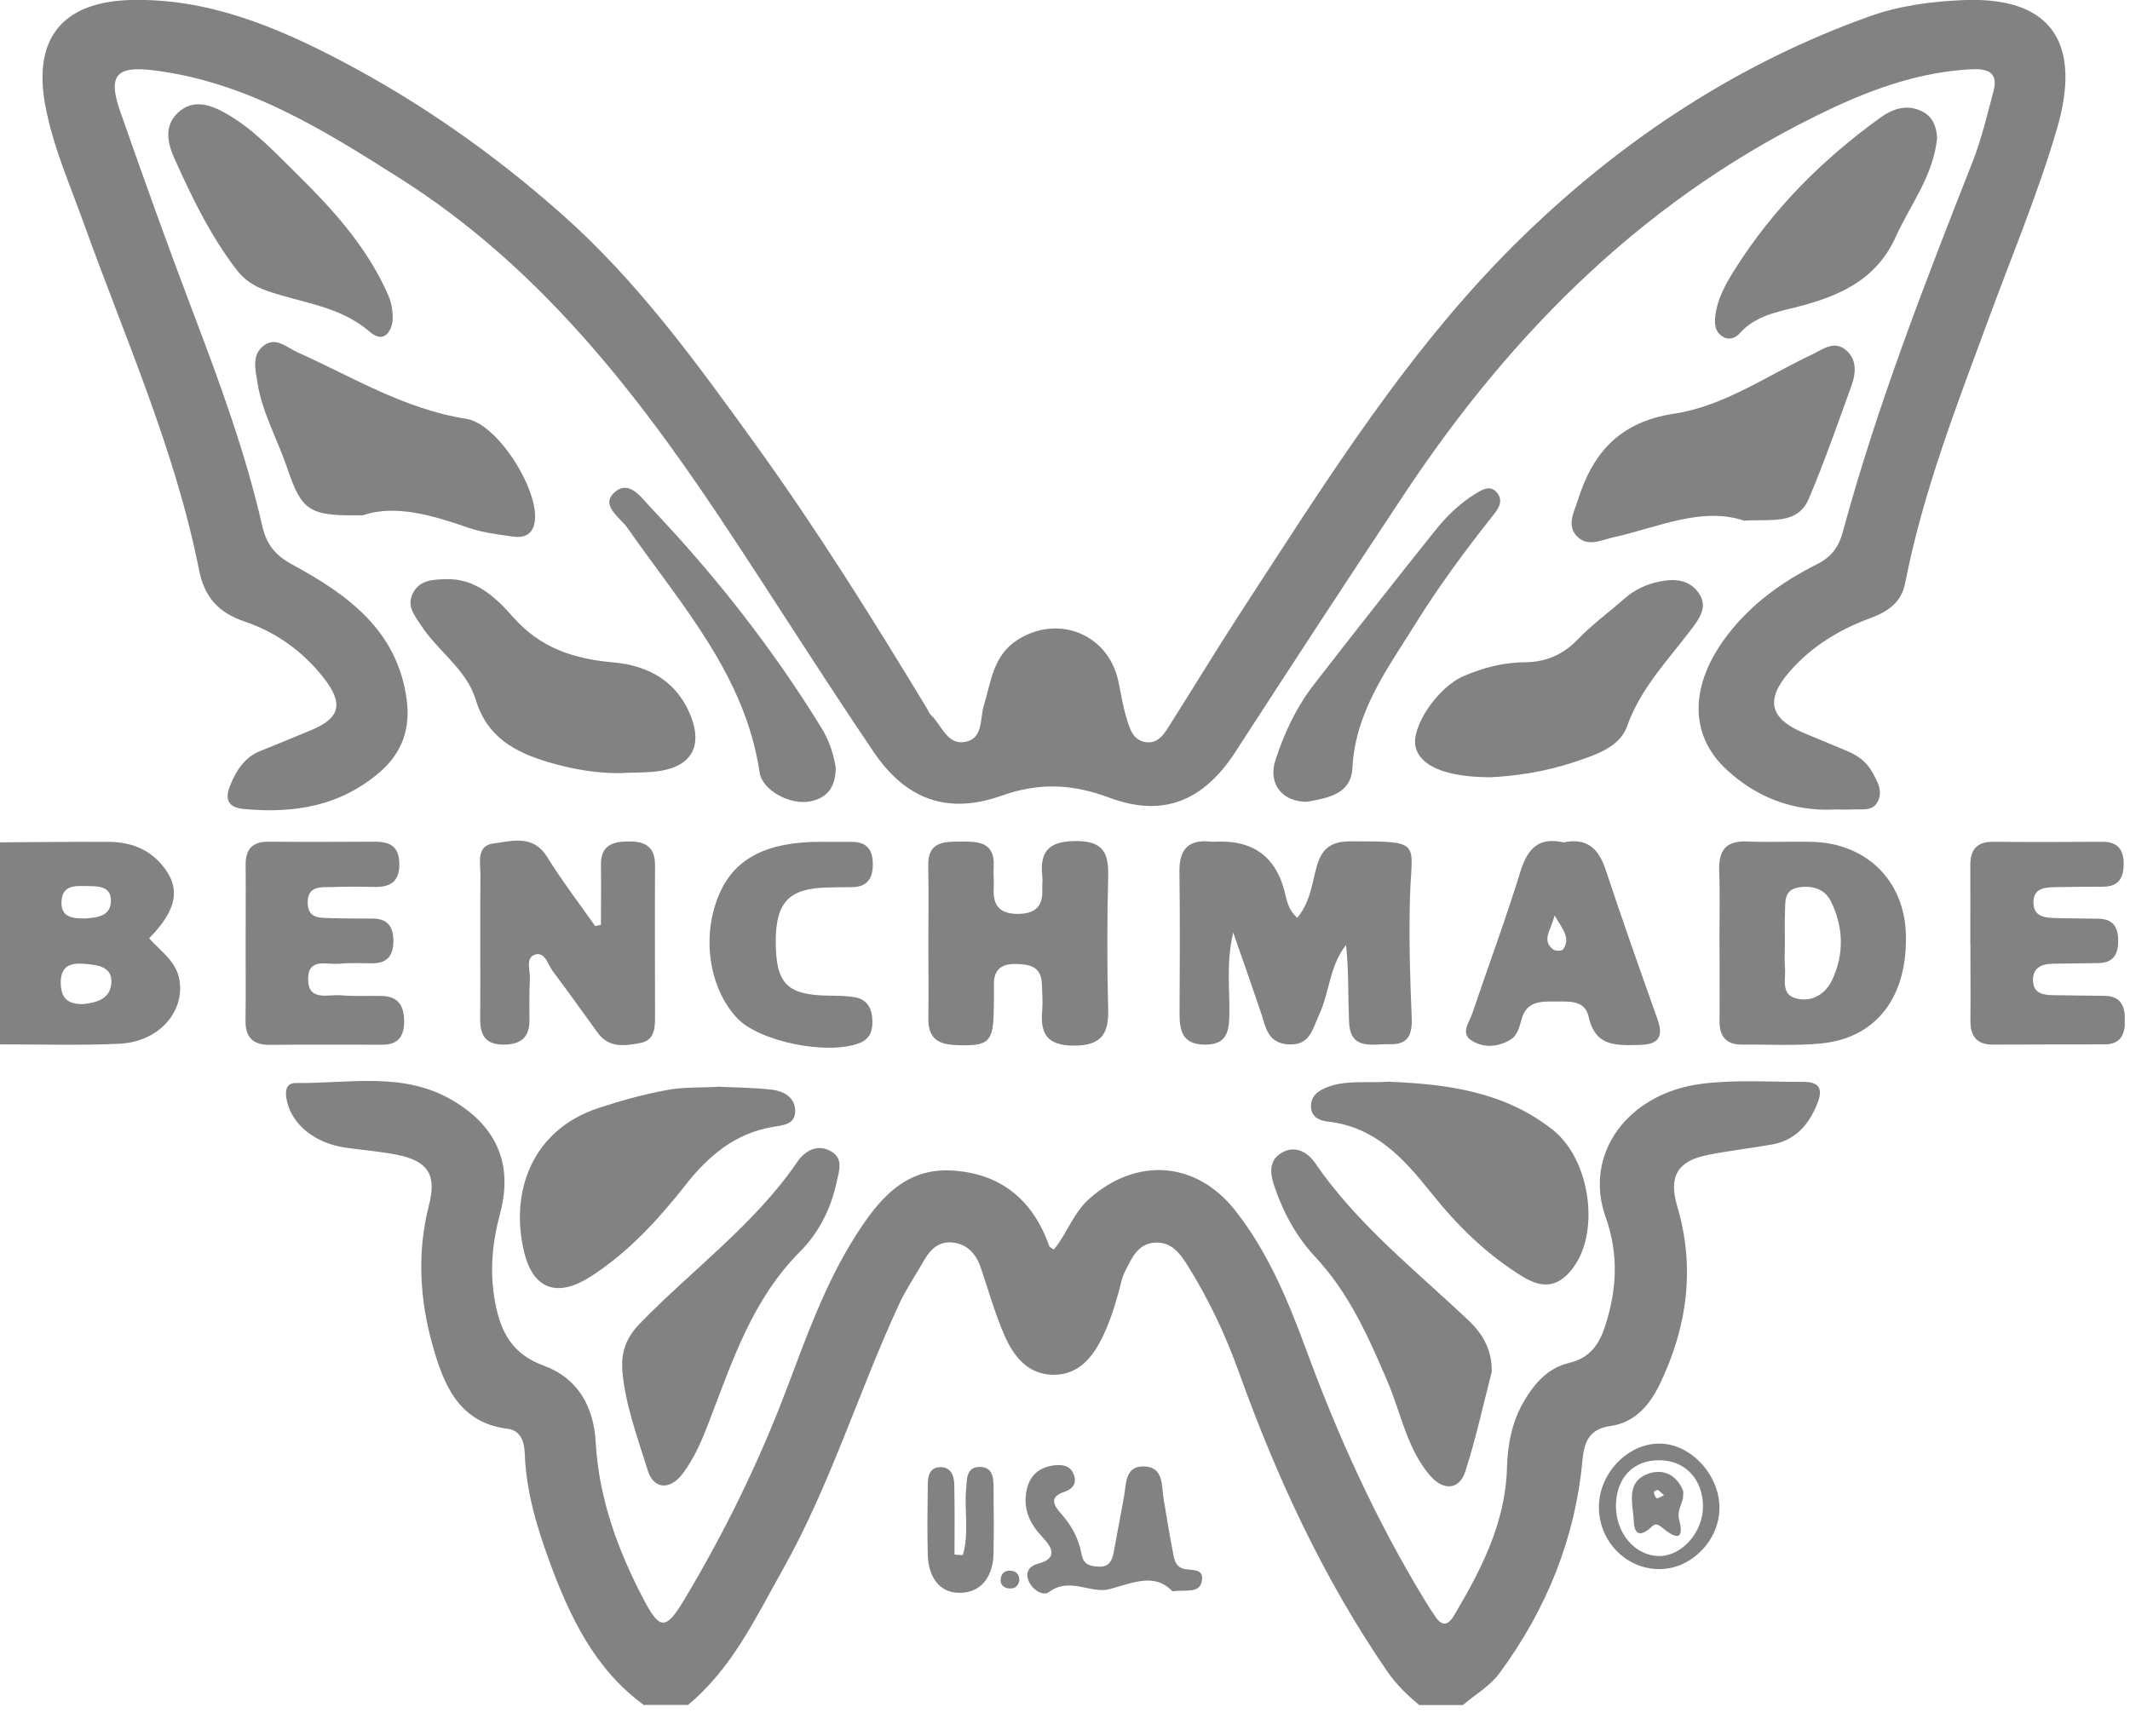 <svg width="65" height="53" viewBox="0 0 65 53" fill="none" xmlns="http://www.w3.org/2000/svg">
<g clip-path="url(#clip0_3_752)">
<path d="M19.658 52.05C18.152 50.953 17.39 49.354 16.772 47.672C16.381 46.605 16.054 45.518 16.014 44.364C16 44.013 15.894 43.661 15.493 43.611C13.983 43.427 13.529 42.227 13.201 41.063C12.81 39.675 12.72 38.226 13.091 36.785C13.332 35.852 13.058 35.437 12.109 35.246C11.595 35.143 11.067 35.106 10.542 35.029C9.614 34.895 8.922 34.333 8.759 33.621C8.695 33.343 8.698 33.052 9.032 33.056C10.649 33.079 12.316 32.691 13.836 33.601C15.175 34.403 15.66 35.554 15.259 37.049C15.018 37.946 14.935 38.839 15.112 39.765C15.286 40.675 15.643 41.337 16.588 41.681C17.627 42.059 18.118 42.926 18.178 44.016C18.275 45.745 18.857 47.324 19.648 48.832C20.133 49.752 20.32 49.762 20.874 48.839C22.103 46.789 23.152 44.648 24.001 42.407C24.609 40.802 25.183 39.176 26.115 37.711C26.81 36.621 27.608 35.641 29.055 35.728C30.534 35.815 31.523 36.624 32.017 38.029C32.031 38.069 32.094 38.093 32.161 38.139C32.562 37.651 32.749 37.029 33.24 36.591C34.673 35.316 36.494 35.43 37.69 36.942C38.698 38.22 39.316 39.718 39.871 41.227C40.843 43.866 41.999 46.411 43.462 48.816C43.562 48.983 43.669 49.144 43.776 49.307C43.979 49.622 44.163 49.665 44.38 49.297C45.205 47.903 45.94 46.481 45.987 44.809C46.007 44.08 46.141 43.381 46.525 42.738C46.852 42.193 47.256 41.748 47.891 41.598C48.502 41.451 48.796 41.056 48.983 40.477C49.344 39.357 49.401 38.28 48.997 37.143C48.315 35.223 49.671 33.353 51.963 33.076C52.975 32.952 54.014 33.025 55.039 33.022C55.567 33.022 55.631 33.28 55.44 33.731C55.173 34.367 54.766 34.812 54.067 34.935C53.413 35.052 52.748 35.123 52.096 35.256C51.175 35.444 50.921 35.929 51.181 36.812C51.739 38.685 51.489 40.498 50.66 42.23C50.356 42.865 49.909 43.421 49.137 43.528C48.519 43.615 48.345 43.986 48.292 44.561C48.071 46.963 47.193 49.12 45.767 51.06C45.462 51.475 45.018 51.719 44.644 52.043H43.311C42.947 51.742 42.61 51.418 42.339 51.023C40.392 48.194 38.965 45.106 37.806 41.882C37.402 40.755 36.895 39.678 36.263 38.661C36.033 38.29 35.759 37.889 35.234 37.929C34.706 37.969 34.529 38.424 34.329 38.815C34.229 39.009 34.196 39.233 34.135 39.447C33.992 39.956 33.835 40.451 33.587 40.926C33.264 41.544 32.819 41.983 32.108 41.962C31.349 41.939 30.922 41.38 30.651 40.755C30.364 40.096 30.167 39.397 29.936 38.711C29.793 38.283 29.529 37.972 29.065 37.925C28.654 37.885 28.393 38.129 28.203 38.464C27.942 38.922 27.642 39.36 27.424 39.835C26.192 42.504 25.334 45.337 23.887 47.909C23.059 49.381 22.337 50.929 20.994 52.04H19.662L19.658 52.05Z" fill="#818281"/>
<path d="M4.44754e-05 25.711C1.106 25.704 2.211 25.691 3.314 25.697C3.945 25.697 4.51 25.891 4.937 26.393C5.528 27.092 5.418 27.761 4.55 28.64C4.907 29.042 5.398 29.35 5.482 29.948C5.619 30.918 4.82 31.805 3.644 31.858C2.432 31.915 1.213 31.875 -0.003 31.878V25.711H4.44754e-05ZM2.559 30.647C2.889 30.604 3.354 30.524 3.397 30.019C3.441 29.497 2.973 29.453 2.582 29.42C2.188 29.386 1.861 29.457 1.854 29.965C1.851 30.387 1.988 30.667 2.559 30.647ZM2.602 28.035C2.94 28.005 3.404 27.985 3.384 27.46C3.367 27.015 2.93 27.052 2.602 27.045C2.265 27.035 1.901 27.035 1.877 27.513C1.854 27.988 2.185 28.038 2.602 28.035Z" fill="#818281"/>
<path d="M55.958 24.71C54.702 24.764 53.6 24.333 52.698 23.5C51.515 22.413 51.572 20.871 52.724 19.372C53.453 18.426 54.395 17.75 55.444 17.225C55.881 17.004 56.108 16.707 56.235 16.238C57.284 12.375 58.734 8.656 60.197 4.937C60.471 4.241 60.641 3.505 60.835 2.783C61.012 2.121 60.531 2.094 60.103 2.117C58.614 2.204 57.227 2.682 55.891 3.311C50.353 5.917 46.184 10.054 42.844 15.095C41.113 17.707 39.396 20.329 37.693 22.961C36.734 24.436 35.502 24.965 33.858 24.349C32.732 23.928 31.72 23.878 30.568 24.286C28.921 24.871 27.648 24.41 26.66 22.951C25.026 20.54 23.483 18.068 21.863 15.646C19.224 11.703 16.284 8.031 12.212 5.448C9.867 3.96 7.513 2.488 4.66 2.144C3.558 2.01 3.284 2.298 3.664 3.388C4.379 5.432 5.107 7.469 5.876 9.492C6.694 11.646 7.489 13.803 8.004 16.055C8.131 16.613 8.398 16.951 8.919 17.232C10.612 18.148 12.142 19.252 12.413 21.376C12.523 22.222 12.283 22.958 11.618 23.543C10.399 24.61 8.962 24.841 7.419 24.691C6.975 24.647 6.851 24.403 7.015 23.995C7.209 23.517 7.462 23.105 7.977 22.908C8.468 22.717 8.952 22.506 9.44 22.309C10.382 21.934 10.505 21.49 9.874 20.687C9.24 19.881 8.428 19.296 7.466 18.971C6.664 18.703 6.237 18.222 6.073 17.392C5.345 13.723 3.815 10.318 2.559 6.823C2.128 5.622 1.607 4.452 1.376 3.187C1.009 1.151 1.927 0.054 3.992 8.28442e-07C6.327 -0.057 8.401 0.803 10.399 1.85C12.837 3.127 15.082 4.709 17.146 6.539C19.451 8.579 21.241 11.051 23.025 13.523C24.909 16.131 26.616 18.864 28.283 21.617C28.326 21.687 28.353 21.774 28.413 21.831C28.744 22.135 28.901 22.757 29.465 22.643C30.007 22.533 29.9 21.945 30.023 21.536C30.247 20.804 30.304 20.001 31.059 19.526C32.291 18.747 33.805 19.349 34.122 20.767C34.206 21.145 34.259 21.533 34.373 21.904C34.469 22.215 34.559 22.587 34.95 22.65C35.351 22.717 35.535 22.386 35.712 22.105C36.427 20.981 37.115 19.841 37.84 18.724C40.475 14.68 43.027 10.549 46.518 7.171C49.551 4.234 53.045 1.933 57.054 0.498C57.972 0.171 58.938 0.043 59.913 0.003C62.675 -0.114 63.517 1.385 62.772 3.927C62.198 5.893 61.4 7.793 60.691 9.72C59.713 12.372 58.684 15.008 58.139 17.797C58.022 18.399 57.598 18.673 57.084 18.864C56.128 19.215 55.283 19.73 54.612 20.5C53.857 21.366 54.007 21.945 55.063 22.379C55.5 22.56 55.935 22.741 56.369 22.924C56.686 23.055 56.957 23.249 57.124 23.55C57.287 23.841 57.478 24.152 57.291 24.486C57.13 24.774 56.803 24.691 56.532 24.707C56.339 24.717 56.145 24.707 55.951 24.707L55.958 24.71Z" fill="#818281"/>
<path d="M39.587 28.015C40.001 27.513 40.038 26.938 40.191 26.416C40.352 25.868 40.656 25.68 41.214 25.68C43.448 25.68 43.074 25.68 43.027 27.403C42.994 28.62 43.027 29.845 43.081 31.062C43.101 31.577 42.974 31.888 42.423 31.872C41.905 31.855 41.21 32.082 41.17 31.209C41.133 30.423 41.163 29.634 41.077 28.841C40.565 29.49 40.575 30.299 40.248 30.988C40.051 31.403 39.984 31.915 39.326 31.878C38.681 31.845 38.628 31.356 38.481 30.912C38.227 30.156 37.96 29.403 37.633 28.463C37.412 29.41 37.532 30.196 37.516 30.968C37.506 31.504 37.429 31.895 36.754 31.885C36.089 31.875 35.996 31.47 35.996 30.945C36.002 29.503 36.013 28.059 35.992 26.617C35.983 25.955 36.236 25.62 36.924 25.687C37.035 25.697 37.145 25.687 37.258 25.687C38.267 25.683 38.909 26.167 39.182 27.139C39.263 27.423 39.279 27.744 39.587 28.015Z" fill="#818281"/>
<path d="M53.219 15.891C51.923 15.459 50.597 16.098 49.23 16.402C48.863 16.486 48.446 16.703 48.125 16.372C47.801 16.038 48.035 15.633 48.148 15.272C48.606 13.814 49.431 12.877 51.091 12.626C52.597 12.399 53.9 11.482 55.276 10.83C55.624 10.666 55.971 10.372 56.345 10.696C56.679 10.991 56.633 11.412 56.496 11.787C56.081 12.934 55.677 14.088 55.203 15.212C54.859 16.031 54.061 15.84 53.222 15.891H53.219Z" fill="#818281"/>
<path d="M11.087 15.727C9.423 15.757 9.216 15.613 8.758 14.268C8.465 13.402 8 12.596 7.857 11.68C7.793 11.272 7.666 10.81 8.077 10.529C8.434 10.285 8.752 10.606 9.072 10.75C10.759 11.506 12.346 12.492 14.23 12.783C15.192 12.934 16.461 14.971 16.318 15.924C16.258 16.322 15.99 16.426 15.656 16.379C15.192 16.312 14.714 16.255 14.273 16.101C13.161 15.717 12.055 15.399 11.09 15.723L11.087 15.727Z" fill="#818281"/>
<path d="M42.416 33.019C44.113 33.092 45.897 33.303 47.39 34.49C48.519 35.39 48.826 37.551 48.031 38.661C47.597 39.27 47.113 39.364 46.465 38.966C45.359 38.287 44.457 37.394 43.659 36.39C42.83 35.35 41.962 34.4 40.535 34.236C40.278 34.206 40.028 34.112 40.008 33.801C39.984 33.474 40.205 33.303 40.479 33.193C41.067 32.955 41.685 33.066 42.416 33.015V33.019Z" fill="#818281"/>
<path d="M21.983 33.173C22.467 33.196 23.022 33.196 23.57 33.263C23.904 33.303 24.241 33.484 24.265 33.868C24.291 34.327 23.904 34.343 23.57 34.4C22.437 34.591 21.622 35.28 20.941 36.143C20.099 37.213 19.197 38.206 18.038 38.956C17.033 39.608 16.278 39.384 15.994 38.213C15.553 36.387 16.231 34.49 18.259 33.822C18.94 33.597 19.638 33.403 20.343 33.273C20.854 33.176 21.388 33.203 21.983 33.169V33.173Z" fill="#818281"/>
<path d="M28.33 28.761C28.33 27.985 28.343 27.209 28.326 26.43C28.31 25.677 28.807 25.691 29.338 25.687C29.883 25.684 30.364 25.714 30.324 26.453C30.311 26.674 30.337 26.898 30.324 27.119C30.3 27.627 30.498 27.891 31.045 27.895C31.567 27.895 31.827 27.694 31.807 27.159C31.8 27.022 31.824 26.881 31.807 26.744C31.72 25.962 32.034 25.671 32.843 25.671C33.648 25.671 33.835 26.018 33.818 26.734C33.785 28.092 33.781 29.453 33.818 30.811C33.838 31.577 33.591 31.915 32.772 31.915C31.971 31.915 31.74 31.57 31.804 30.855C31.827 30.581 31.804 30.299 31.794 30.022C31.77 29.49 31.406 29.43 30.982 29.423C30.528 29.42 30.317 29.624 30.331 30.075C30.337 30.296 30.331 30.52 30.327 30.741C30.32 31.831 30.187 31.942 29.141 31.898C28.59 31.875 28.323 31.651 28.33 31.092C28.34 30.316 28.33 29.54 28.33 28.761Z" fill="#818281"/>
<path d="M45.472 23.724C44.1 23.721 43.328 23.369 43.198 22.794C43.061 22.189 43.859 20.985 44.664 20.637C45.252 20.383 45.873 20.219 46.521 20.215C47.166 20.212 47.691 19.991 48.148 19.516C48.589 19.058 49.11 18.68 49.588 18.259C49.888 17.994 50.239 17.837 50.623 17.754C51.081 17.657 51.539 17.68 51.833 18.091C52.136 18.513 51.863 18.877 51.605 19.219C50.891 20.162 50.062 21.008 49.648 22.179C49.421 22.814 48.666 23.052 48.035 23.262C47.136 23.563 46.201 23.694 45.472 23.724Z" fill="#818281"/>
<path d="M52.471 28.754C52.471 28.032 52.491 27.309 52.464 26.587C52.441 25.962 52.661 25.654 53.326 25.684C53.99 25.717 54.659 25.677 55.323 25.697C56.96 25.747 58.099 26.875 58.159 28.477C58.229 30.4 57.281 31.677 55.587 31.848C54.789 31.928 53.98 31.875 53.175 31.885C52.691 31.892 52.471 31.651 52.474 31.169C52.481 30.363 52.474 29.557 52.474 28.751C52.474 28.751 52.474 28.751 52.471 28.751V28.754ZM54.468 28.801C54.468 29.052 54.452 29.303 54.471 29.55C54.502 29.888 54.335 30.346 54.806 30.473C55.29 30.604 55.707 30.34 55.908 29.918C56.282 29.129 56.259 28.296 55.874 27.513C55.684 27.125 55.283 27.015 54.872 27.089C54.415 27.172 54.488 27.564 54.471 27.885C54.458 28.189 54.471 28.493 54.468 28.798V28.801Z" fill="#818281"/>
<path d="M19.034 23.597C18.245 23.617 17.477 23.483 16.732 23.262C15.723 22.961 14.865 22.51 14.517 21.356C14.24 20.436 13.365 19.881 12.851 19.091C12.65 18.784 12.399 18.496 12.6 18.108C12.81 17.697 13.211 17.69 13.609 17.677C14.521 17.65 15.142 18.249 15.65 18.827C16.495 19.787 17.514 20.112 18.72 20.219C19.795 20.316 20.677 20.797 21.095 21.894C21.422 22.761 21.114 23.356 20.193 23.523C19.815 23.59 19.418 23.573 19.03 23.593L19.034 23.597Z" fill="#818281"/>
<path d="M18.339 28.229C18.339 27.624 18.349 27.015 18.339 26.41C18.329 25.798 18.686 25.684 19.204 25.684C19.708 25.684 19.989 25.861 19.989 26.403C19.982 27.928 19.989 29.453 19.989 30.979C19.989 31.34 20.002 31.754 19.531 31.838C19.073 31.922 18.586 31.999 18.242 31.527C17.787 30.898 17.337 30.269 16.872 29.647C16.718 29.44 16.628 29.029 16.314 29.142C16.027 29.246 16.187 29.637 16.171 29.898C16.147 30.313 16.157 30.731 16.157 31.146C16.157 31.671 15.887 31.881 15.376 31.885C14.828 31.888 14.651 31.611 14.654 31.106C14.664 29.637 14.648 28.166 14.661 26.697C14.664 26.333 14.524 25.814 15.062 25.744C15.63 25.671 16.268 25.463 16.698 26.159C17.149 26.885 17.671 27.567 18.162 28.266C18.222 28.253 18.282 28.239 18.342 28.226L18.339 28.229Z" fill="#818281"/>
<path d="M45.523 41.872C45.259 42.889 45.038 43.919 44.714 44.919C44.527 45.488 44.033 45.508 43.625 45.023C42.927 44.193 42.75 43.116 42.336 42.153C41.755 40.798 41.167 39.467 40.141 38.37C39.57 37.758 39.163 37.022 38.895 36.226C38.768 35.858 38.691 35.427 39.116 35.183C39.53 34.945 39.907 35.173 40.131 35.497C41.417 37.373 43.191 38.768 44.818 40.307C45.259 40.722 45.536 41.223 45.523 41.872Z" fill="#818281"/>
<path d="M18.99 41.738C18.957 41.203 19.164 40.768 19.531 40.394C21.128 38.748 23.015 37.387 24.331 35.464C24.552 35.139 24.926 34.905 25.343 35.133C25.761 35.357 25.601 35.751 25.527 36.099C25.354 36.905 24.976 37.641 24.412 38.206C22.965 39.655 22.354 41.528 21.652 43.357C21.432 43.932 21.201 44.494 20.831 44.983C20.443 45.494 19.945 45.461 19.765 44.876C19.448 43.849 19.06 42.832 18.983 41.742L18.99 41.738Z" fill="#818281"/>
<path d="M7.496 28.808C7.496 28.002 7.503 27.199 7.496 26.393C7.492 25.908 7.716 25.684 8.204 25.691C9.286 25.701 10.365 25.697 11.447 25.691C11.909 25.691 12.179 25.844 12.186 26.36C12.196 26.921 11.905 27.085 11.407 27.072C10.993 27.062 10.576 27.062 10.162 27.075C9.811 27.085 9.376 27.015 9.39 27.57C9.403 28.062 9.797 28.012 10.125 28.025C10.539 28.038 10.957 28.035 11.371 28.038C11.828 28.038 12.005 28.286 12.005 28.724C12.005 29.166 11.818 29.403 11.364 29.403C11.03 29.403 10.696 29.383 10.365 29.416C9.994 29.457 9.41 29.216 9.403 29.871C9.393 30.584 10.014 30.343 10.409 30.38C10.823 30.417 11.24 30.39 11.655 30.4C12.146 30.41 12.326 30.691 12.333 31.156C12.339 31.631 12.152 31.892 11.655 31.888C10.519 31.888 9.38 31.881 8.244 31.892C7.72 31.898 7.482 31.664 7.492 31.139C7.506 30.363 7.492 29.584 7.496 28.808Z" fill="#818281"/>
<path d="M60.127 28.818C60.127 28.012 60.13 27.209 60.127 26.403C60.127 25.925 60.337 25.687 60.831 25.694C61.941 25.704 63.05 25.701 64.162 25.694C64.62 25.694 64.807 25.928 64.807 26.369C64.807 26.798 64.65 27.062 64.182 27.065C63.684 27.065 63.183 27.069 62.685 27.079C62.361 27.085 62.041 27.135 62.054 27.56C62.064 27.978 62.395 28.012 62.712 28.022C63.156 28.035 63.601 28.032 64.045 28.042C64.519 28.052 64.65 28.343 64.64 28.761C64.629 29.159 64.459 29.39 64.042 29.396C63.571 29.403 63.1 29.407 62.629 29.416C62.281 29.427 62.017 29.554 62.041 29.952C62.061 30.323 62.351 30.37 62.642 30.376C63.17 30.387 63.698 30.387 64.222 30.396C64.746 30.403 64.85 30.731 64.847 31.179C64.843 31.611 64.686 31.875 64.225 31.878C63.086 31.881 61.951 31.878 60.812 31.885C60.31 31.885 60.127 31.614 60.13 31.149C60.137 30.373 60.13 29.594 60.13 28.818H60.127Z" fill="#818281"/>
<path d="M11.982 9.777C11.952 10.084 11.731 10.516 11.284 10.128C10.369 9.335 9.213 9.251 8.157 8.88C7.773 8.746 7.472 8.562 7.222 8.238C6.42 7.194 5.856 6.024 5.321 4.833C5.107 4.361 5.004 3.836 5.431 3.438C5.896 3.004 6.437 3.201 6.901 3.465C7.753 3.95 8.414 4.679 9.103 5.355C10.151 6.385 11.133 7.479 11.768 8.833C11.888 9.088 11.999 9.338 11.982 9.777Z" fill="#818281"/>
<path d="M59.111 4.244C58.984 5.392 58.289 6.258 57.849 7.235C57.244 8.569 56.088 9.054 54.799 9.379C54.184 9.532 53.553 9.656 53.095 10.168C52.962 10.318 52.768 10.395 52.571 10.275C52.35 10.144 52.32 9.92 52.34 9.693C52.394 9.124 52.671 8.646 52.972 8.174C54.131 6.348 55.634 4.853 57.374 3.596C57.768 3.311 58.226 3.157 58.697 3.422C59.014 3.599 59.105 3.93 59.115 4.244H59.111Z" fill="#818281"/>
<path d="M47.711 25.714C48.429 25.56 48.789 25.905 49.003 26.557C49.508 28.085 50.045 29.601 50.583 31.116C50.78 31.674 50.587 31.885 50.026 31.895C49.337 31.908 48.683 31.959 48.482 31.042C48.365 30.507 47.868 30.574 47.45 30.57C47.026 30.567 46.602 30.554 46.441 31.085C46.371 31.32 46.324 31.594 46.094 31.734C45.713 31.965 45.272 31.992 44.908 31.761C44.557 31.537 44.838 31.206 44.928 30.935C45.416 29.49 45.95 28.059 46.398 26.6C46.615 25.895 46.962 25.543 47.704 25.711L47.711 25.714ZM47.44 27.945C47.327 28.41 47.032 28.691 47.397 28.982C47.46 29.032 47.66 29.029 47.697 28.982C47.934 28.644 47.707 28.386 47.443 27.948L47.44 27.945Z" fill="#818281"/>
<path d="M25.086 25.697C25.39 25.697 25.694 25.697 26.001 25.697C26.459 25.697 26.636 25.948 26.636 26.383C26.636 26.811 26.466 27.072 26.005 27.079C25.754 27.079 25.507 27.082 25.256 27.089C24.084 27.112 23.677 27.534 23.673 28.718C23.673 30.019 24.004 30.366 25.267 30.39C25.544 30.396 25.824 30.39 26.092 30.44C26.486 30.51 26.616 30.808 26.623 31.176C26.626 31.474 26.546 31.711 26.235 31.835C25.263 32.219 23.166 31.798 22.487 31.069C21.619 30.132 21.398 28.523 21.966 27.253C22.444 26.182 23.429 25.687 25.086 25.694V25.697Z" fill="#818281"/>
<path d="M39.904 24.473C39.119 24.486 38.685 23.915 38.925 23.189C39.193 22.369 39.56 21.587 40.091 20.901C41.31 19.326 42.546 17.757 43.789 16.202C44.133 15.77 44.531 15.376 45.008 15.081C45.222 14.951 45.472 14.787 45.68 15.034C45.91 15.309 45.696 15.563 45.526 15.777C44.701 16.82 43.913 17.887 43.211 19.015C42.353 20.396 41.361 21.704 41.27 23.446C41.23 24.249 40.499 24.359 39.901 24.47L39.904 24.473Z" fill="#818281"/>
<path d="M25.504 23.46C25.49 24.078 25.2 24.373 24.705 24.463C24.111 24.577 23.262 24.122 23.182 23.583C22.741 20.607 20.787 18.463 19.16 16.131C18.93 15.797 18.315 15.436 18.743 15.038C19.204 14.61 19.588 15.212 19.889 15.526C21.839 17.58 23.58 19.8 25.066 22.215C25.317 22.623 25.454 23.072 25.507 23.46H25.504Z" fill="#818281"/>
<path d="M48.793 46.013C48.783 44.989 49.661 44.059 50.64 44.063C51.599 44.063 52.487 45.026 52.471 46.05C52.457 47.013 51.636 47.866 50.69 47.893C49.658 47.923 48.803 47.077 48.793 46.016V46.013ZM49.314 45.986C49.314 46.806 49.905 47.488 50.627 47.495C51.322 47.501 51.969 46.772 51.969 45.983C51.969 45.163 51.438 44.588 50.67 44.571C49.842 44.555 49.314 45.103 49.311 45.986H49.314Z" fill="#818281"/>
<path d="M35.779 48.572C35.224 47.99 34.569 48.321 33.845 48.508C33.283 48.652 32.642 48.123 32.011 48.595C31.83 48.732 31.47 48.515 31.373 48.207C31.293 47.946 31.436 47.792 31.69 47.725C32.291 47.565 32.101 47.224 31.83 46.939C31.466 46.555 31.239 46.143 31.309 45.601C31.373 45.1 31.65 44.795 32.158 44.728C32.415 44.695 32.672 44.728 32.772 45.02C32.863 45.277 32.736 45.448 32.492 45.531C32.028 45.685 32.128 45.919 32.378 46.2C32.699 46.558 32.923 46.969 33.006 47.444C33.063 47.769 33.287 47.812 33.554 47.819C33.841 47.826 33.935 47.638 33.982 47.404C34.089 46.832 34.192 46.26 34.299 45.692C34.372 45.297 34.326 44.752 34.897 44.759C35.518 44.765 35.441 45.341 35.511 45.762C35.602 46.28 35.678 46.799 35.782 47.317C35.822 47.525 35.836 47.782 36.083 47.873C36.316 47.959 36.747 47.829 36.677 48.25C36.611 48.652 36.196 48.511 35.782 48.572H35.779Z" fill="#818281"/>
<path d="M29.382 47.464C29.579 46.806 29.425 46.12 29.482 45.451C29.509 45.15 29.482 44.769 29.906 44.775C30.327 44.779 30.317 45.157 30.32 45.461C30.327 46.127 30.334 46.792 30.317 47.454C30.297 48.13 29.936 48.625 29.272 48.618C28.634 48.615 28.333 48.09 28.313 47.471C28.293 46.752 28.303 46.03 28.313 45.31C28.313 45.05 28.373 44.779 28.707 44.782C29.024 44.785 29.115 45.05 29.121 45.31C29.138 46.023 29.128 46.739 29.128 47.451C29.215 47.458 29.298 47.461 29.385 47.468L29.382 47.464Z" fill="#818281"/>
<path d="M31.106 48.227C31.082 48.431 30.945 48.508 30.765 48.481C30.621 48.461 30.521 48.358 30.538 48.2C30.554 48 30.695 47.919 30.875 47.946C31.019 47.966 31.109 48.07 31.106 48.23V48.227Z" fill="#818281"/>
<path d="M51.362 45.715C51.312 45.943 51.178 46.137 51.238 46.371C51.378 46.892 51.255 47.05 50.787 46.678C50.677 46.592 50.55 46.464 50.433 46.575C50.139 46.859 49.878 46.939 49.858 46.434C49.835 45.899 49.578 45.2 50.359 44.963C50.784 44.836 51.171 45.036 51.355 45.488C51.385 45.558 51.358 45.648 51.358 45.715H51.362ZM50.78 45.642C50.694 45.565 50.647 45.505 50.587 45.478C50.563 45.468 50.466 45.531 50.47 45.548C50.483 45.615 50.506 45.702 50.556 45.728C50.593 45.749 50.673 45.685 50.777 45.642H50.78Z" fill="#818281"/>
</g>
<defs>
<clipPath id="clip0_3_752">
<rect width="64.84" height="52.05" fill="white"/>
</clipPath>
</defs>
</svg>
